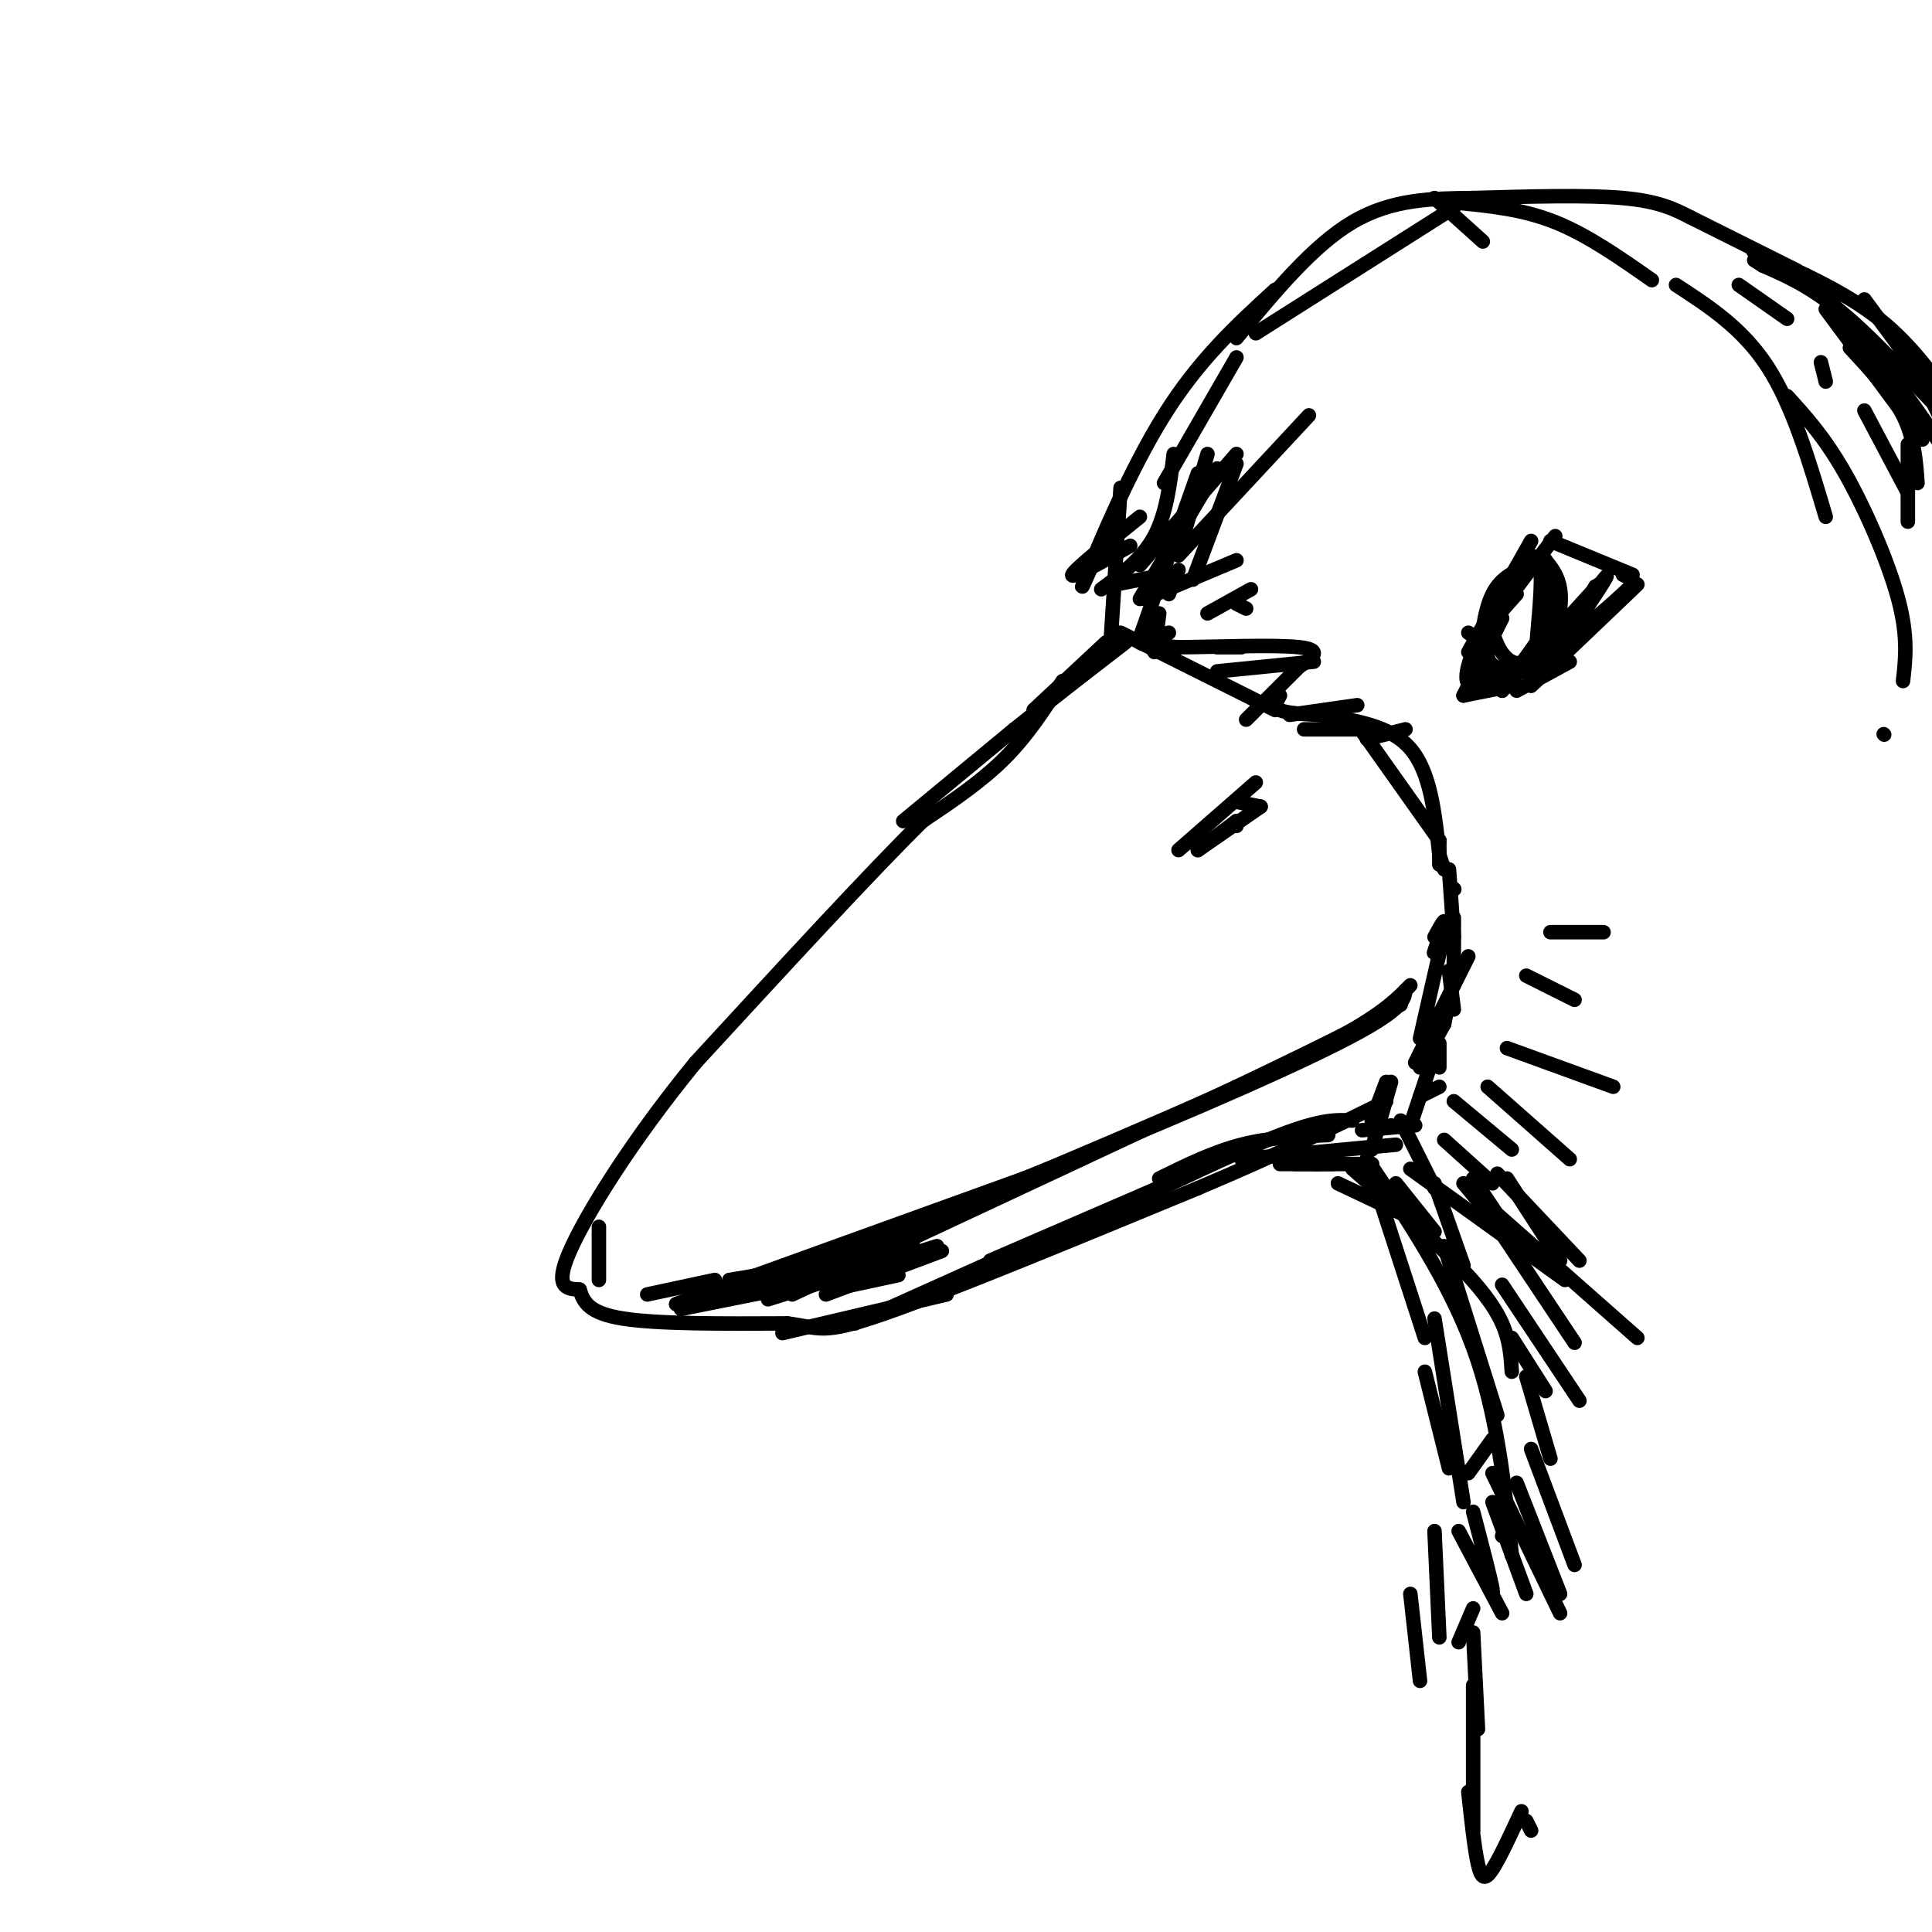 <svg viewBox='0 0 400 400' version='1.1' xmlns='http://www.w3.org/2000/svg' xmlns:xlink='http://www.w3.org/1999/xlink'><g fill='none' stroke='rgb(0,0,0)' stroke-width='3' stroke-linecap='round' stroke-linejoin='round'><path d='M271,86c0.000,0.000 -27.000,29.000 -27,29'/><path d='M256,94c0.000,0.000 -20.000,23.000 -20,23'/><path d='M231,121c0.000,0.000 10.000,-2.000 10,-2'/><path d='M244,118c0.000,0.000 -2.000,5.000 -2,5'/><path d='M240,127c0.000,0.000 -1.000,8.000 -1,8'/><path d='M304,131c0.000,0.000 3.000,2.000 3,2'/><path d='M229,133c0.000,0.000 -15.000,14.000 -15,14'/><path d='M220,141c-3.583,5.583 -7.167,11.167 -12,16c-4.833,4.833 -10.917,8.917 -17,13'/><path d='M191,170c-10.667,10.500 -28.833,30.250 -47,50'/><path d='M144,220c-13.178,16.089 -22.622,31.311 -26,39c-3.378,7.689 -0.689,7.844 2,8'/><path d='M120,267c0.800,2.533 1.800,4.867 9,6c7.200,1.133 20.600,1.067 34,1'/><path d='M163,274c6.844,0.867 6.956,2.533 20,-2c13.044,-4.533 39.022,-15.267 65,-26'/><path d='M248,246c17.333,-7.333 28.167,-12.667 39,-18'/><path d='M164,268c0.000,0.000 92.000,-43.000 92,-43'/><path d='M256,225c21.000,-10.000 27.500,-13.500 34,-17'/><path d='M232,131c0.000,0.000 32.000,16.000 32,16'/><path d='M270,151c0.000,0.000 11.000,0.000 11,0'/><path d='M281,150c0.000,0.000 17.000,24.000 17,24'/><path d='M298,174c0.000,0.000 0.000,5.000 0,5'/><path d='M301,190c0.000,0.000 0.000,14.000 0,14'/><path d='M298,216c0.000,0.000 0.000,5.000 0,5'/><path d='M247,120c0.000,0.000 9.000,-24.000 9,-24'/><path d='M228,122c4.250,-3.167 8.500,-6.333 11,-11c2.500,-4.667 3.250,-10.833 4,-17'/><path d='M234,113c-6.167,3.500 -12.333,7.000 -12,6c0.333,-1.000 7.167,-6.500 14,-12'/><path d='M241,100c0.000,0.000 15.000,-26.000 15,-26'/><path d='M260,69c0.000,0.000 41.000,-26.000 41,-26'/><path d='M302,42c6.667,0.667 13.333,1.333 20,4c6.667,2.667 13.333,7.333 20,12'/><path d='M347,59c6.917,4.500 13.833,9.000 19,17c5.167,8.000 8.583,19.500 12,31'/><path d='M370,82c3.867,4.244 7.733,8.489 12,16c4.267,7.511 8.933,18.289 11,26c2.067,7.711 1.533,12.356 1,17'/><path d='M390,152c0.000,0.000 0.100,0.100 0.1,0.1'/><path d='M321,193c0.000,0.000 11.000,0.000 11,0'/><path d='M316,202c0.000,0.000 10.000,5.000 10,5'/><path d='M312,217c0.000,0.000 22.000,8.000 22,8'/><path d='M308,225c0.000,0.000 17.000,15.000 17,15'/><path d='M290,232c0.000,0.000 7.000,14.000 7,14'/><path d='M289,245c0.000,0.000 8.000,10.000 8,10'/><path d='M277,245c0.000,0.000 19.000,9.000 19,9'/><path d='M280,242c7.800,6.800 15.600,13.600 21,19c5.400,5.400 8.400,9.400 10,13c1.600,3.600 1.800,6.800 2,10'/><path d='M283,240c8.500,12.667 17.000,25.333 22,39c5.000,13.667 6.500,28.333 8,43'/><path d='M312,318c0.000,0.000 -1.000,0.000 -1,0'/><path d='M172,259c0.000,0.000 -32.000,11.000 -32,11'/><path d='M140,270c0.000,0.000 72.000,-26.000 72,-26'/><path d='M212,244c25.022,-9.778 51.578,-21.222 65,-28c13.422,-6.778 13.711,-8.889 14,-11'/><path d='M292,204c-3.667,3.750 -7.333,7.500 -25,16c-17.667,8.500 -49.333,21.750 -81,35'/><path d='M186,255c-19.333,7.500 -27.167,8.750 -35,10'/><path d='M124,265c0.000,0.000 0.000,-11.000 0,-11'/><path d='M244,176c0.000,0.000 16.000,-14.000 16,-14'/><path d='M256,166c0.000,0.000 5.000,1.000 5,1'/><path d='M261,167c0.000,0.000 -13.000,9.000 -13,9'/><path d='M248,176c0.000,0.000 8.000,-6.000 8,-6'/><path d='M256,170c0.000,0.000 0.000,1.000 0,1'/><path d='M304,135c0.000,0.000 13.000,-23.000 13,-23'/><path d='M310,127c0.000,0.000 12.000,-16.000 12,-16'/><path d='M321,112c0.000,0.000 17.000,7.000 17,7'/><path d='M336,119c0.000,0.000 2.000,1.000 2,1'/><path d='M339,121c0.000,0.000 -22.000,21.000 -22,21'/><path d='M325,137c0.000,0.000 -11.000,6.000 -11,6'/><path d='M311,128c0.000,0.000 -8.000,16.000 -8,16'/><path d='M303,144c0.000,0.000 10.000,-2.000 10,-2'/><path d='M314,123c-2.698,3.010 -5.397,6.020 -7,9c-1.603,2.980 -2.112,5.931 0,7c2.112,1.069 6.844,0.256 9,0c2.156,-0.256 1.734,0.047 2,-4c0.266,-4.047 1.219,-12.442 1,-16c-0.219,-3.558 -1.609,-2.279 -3,-1'/><path d='M316,118c-2.174,0.946 -6.107,3.812 -7,8c-0.893,4.188 1.256,9.700 4,11c2.744,1.300 6.085,-1.612 8,-5c1.915,-3.388 2.404,-7.254 2,-10c-0.404,-2.746 -1.702,-4.373 -3,-6'/><path d='M320,116c-1.618,-1.249 -4.163,-1.371 -7,3c-2.837,4.371 -5.967,13.233 -5,17c0.967,3.767 6.029,2.437 9,1c2.971,-1.437 3.849,-2.982 4,-6c0.151,-3.018 -0.424,-7.509 -1,-12'/><path d='M320,119c-0.167,-1.333 -0.083,1.333 0,4'/><path d='M321,129c0.000,0.000 -10.000,14.000 -10,14'/><path d='M311,143c0.000,0.000 20.000,-22.000 20,-22'/><path d='M236,124c0.000,0.000 16.000,-27.000 16,-27'/><path d='M248,98c0.000,0.000 -12.000,34.000 -12,34'/><path d='M230,132c0.000,0.000 2.000,-31.000 2,-31'/><path d='M227,115c-2.111,4.778 -4.222,9.556 -2,4c2.222,-5.556 8.778,-21.444 16,-33c7.222,-11.556 15.111,-18.778 23,-26'/><path d='M256,70c7.917,-9.583 15.833,-19.167 24,-24c8.167,-4.833 16.583,-4.917 25,-5'/><path d='M305,41c11.750,-0.333 23.500,-0.667 31,0c7.500,0.667 10.750,2.333 14,4'/><path d='M350,45c0.000,0.000 22.000,11.000 22,11'/><path d='M374,57c0.000,0.000 12.000,13.000 12,13'/><path d='M386,70c7.083,9.583 14.167,19.167 17,24c2.833,4.833 1.417,4.917 0,5'/><path d='M400,83c0.000,0.000 6.000,12.000 6,12'/><path d='M398,91c0.000,0.000 -20.000,-27.000 -20,-27'/><path d='M383,72c4.333,4.667 8.667,9.333 11,14c2.333,4.667 2.667,9.333 3,14'/><path d='M395,92c0.000,0.000 0.000,16.000 0,16'/><path d='M395,102c0.000,0.000 -9.000,-17.000 -9,-17'/><path d='M377,75c0.000,0.000 1.000,4.000 1,4'/><path d='M370,66c0.000,0.000 -10.000,-7.000 -10,-7'/><path d='M307,50c0.000,0.000 -10.000,-9.000 -10,-9'/><path d='M284,232c0.000,0.000 3.000,-8.000 3,-8'/><path d='M288,224c0.000,0.000 -4.000,14.000 -4,14'/><path d='M283,240c0.000,0.000 12.000,37.000 12,37'/><path d='M297,273c0.000,0.000 6.000,38.000 6,38'/><path d='M304,305c0.000,0.000 5.000,-7.000 5,-7'/><path d='M294,227c0.000,0.000 4.000,-2.000 4,-2'/><path d='M294,221c0.000,0.000 5.000,-9.000 5,-9'/><path d='M300,201c0.000,0.000 1.000,8.000 1,8'/><path d='M194,258c0.000,0.000 -35.000,11.000 -35,11'/><path d='M163,265c0.000,0.000 -22.000,6.000 -22,6'/><path d='M141,271c0.000,0.000 30.000,-6.000 30,-6'/><path d='M154,266c0.000,0.000 21.000,-7.000 21,-7'/><path d='M162,266c0.000,0.000 27.000,-9.000 27,-9'/><path d='M171,268c0.000,0.000 24.000,-9.000 24,-9'/><path d='M172,267c0.000,0.000 14.000,-3.000 14,-3'/><path d='M162,276c0.000,0.000 34.000,-8.000 34,-8'/><path d='M177,274c0.000,0.000 49.000,-22.000 49,-22'/><path d='M205,261c0.000,0.000 37.000,-16.000 37,-16'/><path d='M228,252c14.167,-6.833 28.333,-13.667 37,-17c8.667,-3.333 11.833,-3.167 15,-3'/><path d='M240,244c5.583,-2.750 11.167,-5.500 17,-7c5.833,-1.500 11.917,-1.750 18,-2'/><path d='M257,240c0.000,0.000 32.000,-3.000 32,-3'/><path d='M268,241c0.000,0.000 8.000,0.000 8,0'/><path d='M276,241c-2.733,0.000 -5.467,0.000 -3,0c2.467,0.000 10.133,0.000 11,0c0.867,-0.000 -5.067,0.000 -11,0'/><path d='M273,241c-3.167,0.000 -5.583,0.000 -8,0'/><path d='M282,234c0.000,0.000 11.000,-1.000 11,-1'/><path d='M288,233c0.000,0.000 0.100,0.100 0.1,0.1'/><path d='M297,218c0.000,0.000 -5.000,15.000 -5,15'/><path d='M293,220c0.000,0.000 11.000,-22.000 11,-22'/><path d='M300,207c0.000,0.000 -1.000,5.000 -1,5'/><path d='M299,193c0.000,0.000 -5.000,22.000 -5,22'/><path d='M297,194c1.089,-2.000 2.178,-4.000 2,-3c-0.178,1.000 -1.622,5.000 -2,6c-0.378,1.000 0.311,-1.000 1,-3'/><path d='M301,184c0.000,0.000 0.100,0.100 0.1,0.1'/><path d='M317,117c-3.083,1.167 -6.167,2.333 -8,6c-1.833,3.667 -2.417,9.833 -3,16'/><path d='M307,130c-2.500,5.833 -5.000,11.667 -2,12c3.000,0.333 11.500,-4.833 20,-10'/><path d='M325,132c6.622,-4.622 13.178,-11.178 12,-10c-1.178,1.178 -10.089,10.089 -19,19'/><path d='M318,141c0.560,-2.357 11.458,-17.750 14,-21c2.542,-3.250 -3.274,5.643 -5,8c-1.726,2.357 0.637,-1.821 3,-6'/><path d='M330,122c0.500,-1.000 0.250,-0.500 0,0'/><path d='M242,131c-3.167,0.750 -6.333,1.500 -6,2c0.333,0.500 4.167,0.750 8,1'/><path d='M244,134c6.800,-0.022 19.800,-0.578 25,0c5.200,0.578 2.600,2.289 0,4'/><path d='M269,138c0.000,0.000 -11.000,11.000 -11,11'/><path d='M265,144c-0.667,1.167 -1.333,2.333 0,3c1.333,0.667 4.667,0.833 8,1'/><path d='M273,148c7.417,1.083 14.833,2.167 19,7c4.167,4.833 5.083,13.417 6,22'/><path d='M298,177c0.000,0.000 1.000,3.000 1,3'/><path d='M300,180c0.000,0.000 1.000,14.000 1,14'/><path d='M297,210c0.000,0.000 -1.000,5.000 -1,5'/><path d='M363,52c9.417,4.167 18.833,8.333 26,14c7.167,5.667 12.083,12.833 17,20'/><path d='M386,62c8.867,11.978 17.733,23.956 17,24c-0.733,0.044 -11.067,-11.844 -19,-19c-7.933,-7.156 -13.467,-9.578 -19,-12'/><path d='M365,55c-3.167,-2.000 -1.583,-1.000 0,0'/><path d='M303,245c0.000,0.000 10.000,12.000 10,12'/><path d='M297,245c0.000,0.000 6.000,17.000 6,17'/><path d='M292,242c0.000,0.000 32.000,23.000 32,23'/><path d='M305,247c0.000,0.000 34.000,30.000 34,30'/><path d='M310,243c0.000,0.000 17.000,18.000 17,18'/><path d='M312,244c0.000,0.000 11.000,17.000 11,17'/><path d='M310,254c0.000,0.000 16.000,24.000 16,24'/><path d='M311,266c0.000,0.000 16.000,24.000 16,24'/><path d='M313,277c0.000,0.000 7.000,11.000 7,11'/><path d='M316,285c0.000,0.000 5.000,17.000 5,17'/><path d='M317,300c0.000,0.000 9.000,24.000 9,24'/><path d='M314,307c0.000,0.000 9.000,23.000 9,23'/><path d='M309,305c0.000,0.000 14.000,29.000 14,29'/><path d='M309,311c0.000,0.000 7.000,19.000 7,19'/><path d='M305,313c1.833,7.000 3.667,14.000 4,16c0.333,2.000 -0.833,-1.000 -2,-4'/><path d='M302,317c0.000,0.000 9.000,17.000 9,17'/><path d='M187,170c0.000,0.000 23.000,-19.000 23,-19'/><path d='M210,151c7.667,-6.167 15.333,-12.083 23,-18'/><path d='M245,111c0.000,0.000 5.000,-17.000 5,-17'/><path d='M237,124c0.000,0.000 19.000,-8.000 19,-8'/><path d='M250,127c0.000,0.000 9.000,-5.000 9,-5'/><path d='M256,125c0.000,0.000 2.000,1.000 2,1'/><path d='M252,134c0.000,0.000 5.000,0.000 5,0'/><path d='M252,139c0.000,0.000 20.000,-2.000 20,-2'/><path d='M267,148c0.000,0.000 14.000,-2.000 14,-2'/><path d='M283,153c0.000,0.000 8.000,-2.000 8,-2'/><path d='M301,228c0.000,0.000 12.000,10.000 12,10'/><path d='M299,236c0.000,0.000 10.000,9.000 10,9'/><path d='M305,244c0.000,0.000 8.000,12.000 8,12'/><path d='M299,258c0.000,0.000 11.000,35.000 11,35'/><path d='M295,284c0.000,0.000 5.000,20.000 5,20'/><path d='M297,317c0.000,0.000 1.000,22.000 1,22'/><path d='M292,330c0.000,0.000 2.000,18.000 2,18'/><path d='M302,340c0.000,0.000 3.000,-7.000 3,-7'/><path d='M305,338c0.000,0.000 1.000,20.000 1,20'/><path d='M305,358c0.000,-5.750 0.000,-11.500 0,-8c0.000,3.500 0.000,16.250 0,29'/><path d='M304,371c0.644,5.956 1.289,11.911 2,15c0.711,3.089 1.489,3.311 3,1c1.511,-2.311 3.756,-7.156 6,-12'/><path d='M316,377c0.000,0.000 1.000,2.000 1,2'/><path d='M148,265c0.000,0.000 -14.000,3.000 -14,3'/></g>
</svg>